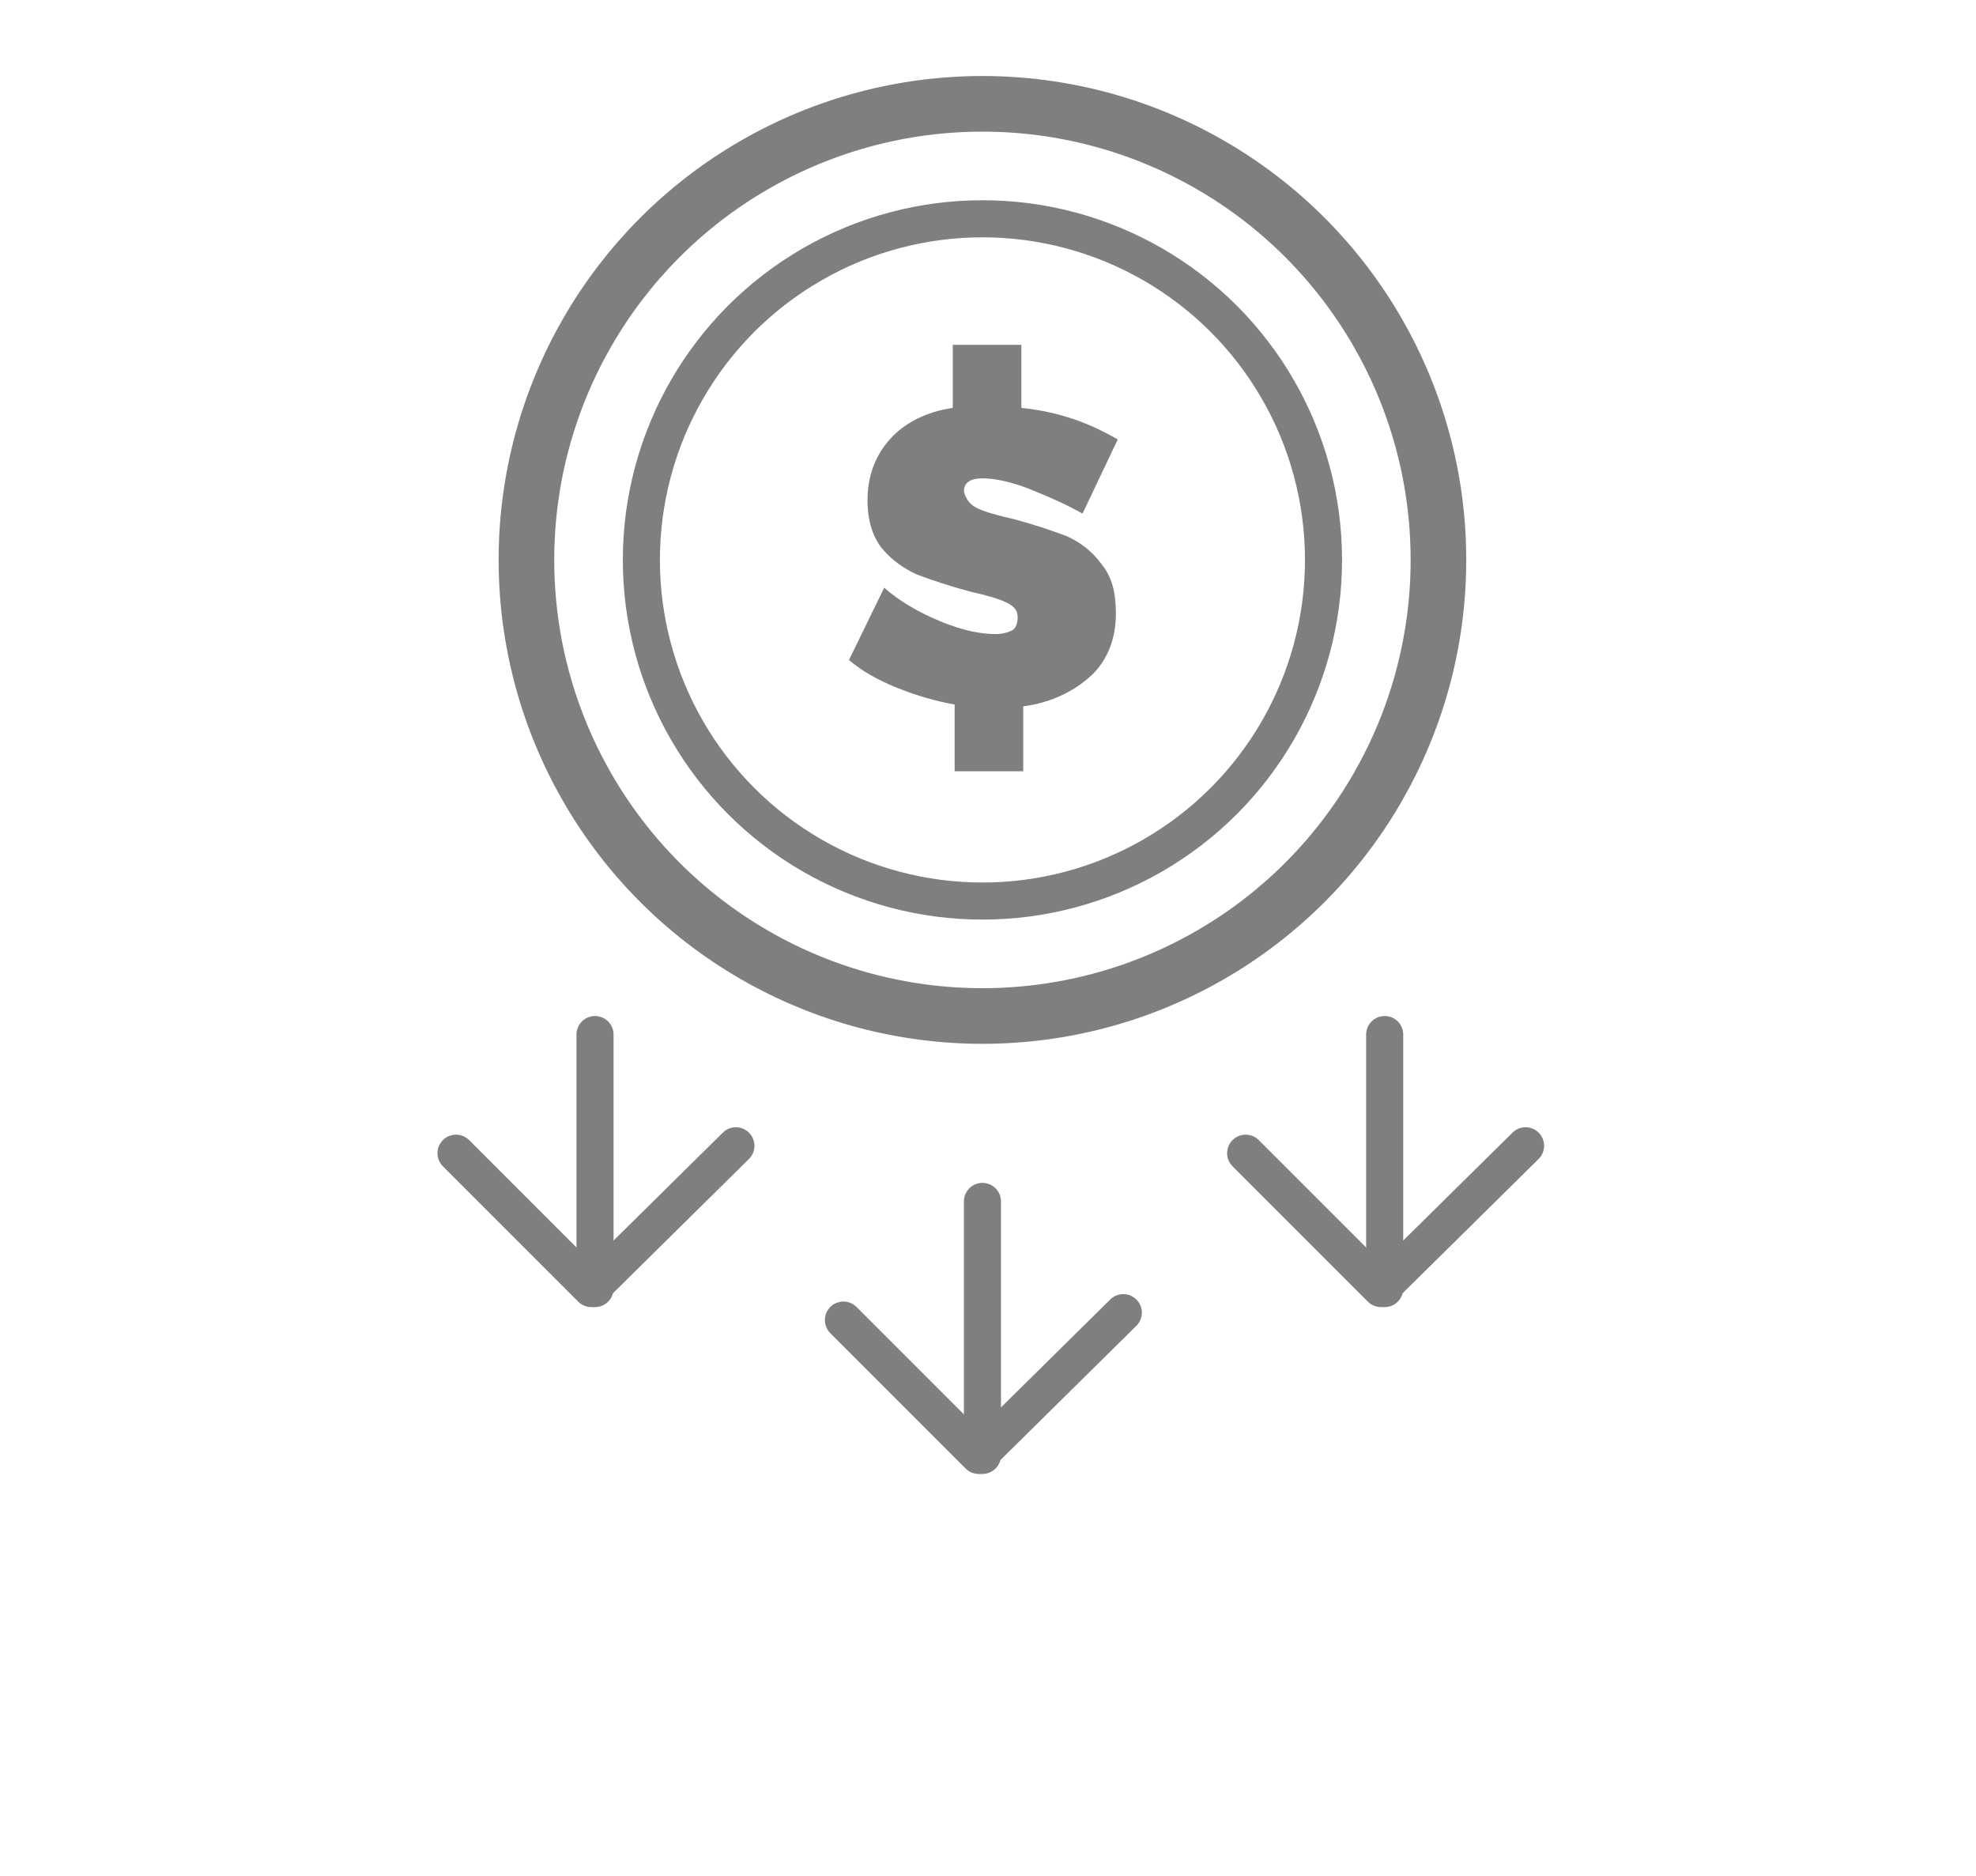 <?xml version="1.0" encoding="utf-8"?>
<!-- Generator: Adobe Illustrator 19.0.0, SVG Export Plug-In . SVG Version: 6.00 Build 0)  -->
<svg version="1.1" id="baed4b18-14ee-447f-bd84-b0265ca0ad8a"
	 xmlns="http://www.w3.org/2000/svg" xmlns:xlink="http://www.w3.org/1999/xlink" x="0px" y="0px" viewBox="-252 346.8 106.6 101.2"
	 style="enable-background:new -252 346.8 106.6 101.2;" xml:space="preserve">
<style type="text/css">
	.st0{fill:none;stroke:#7F7F7F;stroke-width:2;stroke-linecap:round;stroke-linejoin:round;stroke-miterlimit:10;}
	.st1{fill:none;stroke:#7F7F7F;stroke-width:3;stroke-miterlimit:10;}
	.st2{fill:#7F7F7F;}
</style>
<polyline class="st0" points="-227.4,409 -220.1,416.3 -212.3,408.6 "/>
<circle class="st0" cx="-199" cy="377" r="18.4"/>
<circle class="st1" cx="-199" cy="377" r="24.6"/>
<g>
	<path class="st2" d="M-199.3,374.2c0.4,0.2,1.1,0.4,2,0.6c1.1,0.3,2,0.6,2.8,0.9c0.7,0.3,1.4,0.8,1.9,1.5c0.6,0.7,0.8,1.6,0.8,2.7
		c0,1.4-0.5,2.6-1.4,3.4c-0.9,0.8-2.1,1.4-3.6,1.6v3.5h-3.7v-3.6c-1.1-0.2-2.1-0.5-3.1-0.9s-1.9-0.9-2.6-1.5l1.9-3.9
		c0.8,0.7,1.8,1.3,3,1.8c1.2,0.5,2.2,0.7,3,0.7c0.4,0,0.7-0.1,0.9-0.2c0.2-0.1,0.3-0.4,0.3-0.7c0-0.4-0.2-0.6-0.6-0.8
		c-0.4-0.2-1.1-0.4-2-0.6c-1.1-0.3-2-0.6-2.8-0.9c-0.7-0.3-1.4-0.8-1.9-1.4c-0.5-0.6-0.8-1.5-0.8-2.6c0-1.3,0.4-2.4,1.2-3.3
		c0.8-0.9,2-1.5,3.4-1.7v-3.4h3.7v3.4c1,0.1,1.9,0.3,2.8,0.6c0.9,0.3,1.7,0.7,2.4,1.1l-1.9,4c-0.9-0.5-1.8-0.9-2.8-1.3
		c-1-0.4-1.9-0.6-2.6-0.6c-0.6,0-1,0.2-1,0.7C-199.9,373.7-199.7,374-199.3,374.2z"/>
</g>
<line class="st0" x1="-219.9" y1="402.6" x2="-219.9" y2="416.3"/>
<polyline class="st0" points="-184.8,409 -177.5,416.3 -169.7,408.6 "/>
<line class="st0" x1="-177.3" y1="402.6" x2="-177.3" y2="416.3"/>
<polyline class="st0" points="-206.5,418 -199.2,425.3 -191.4,417.6 "/>
<line class="st0" x1="-199" y1="411.6" x2="-199" y2="425.3"/>
</svg>
